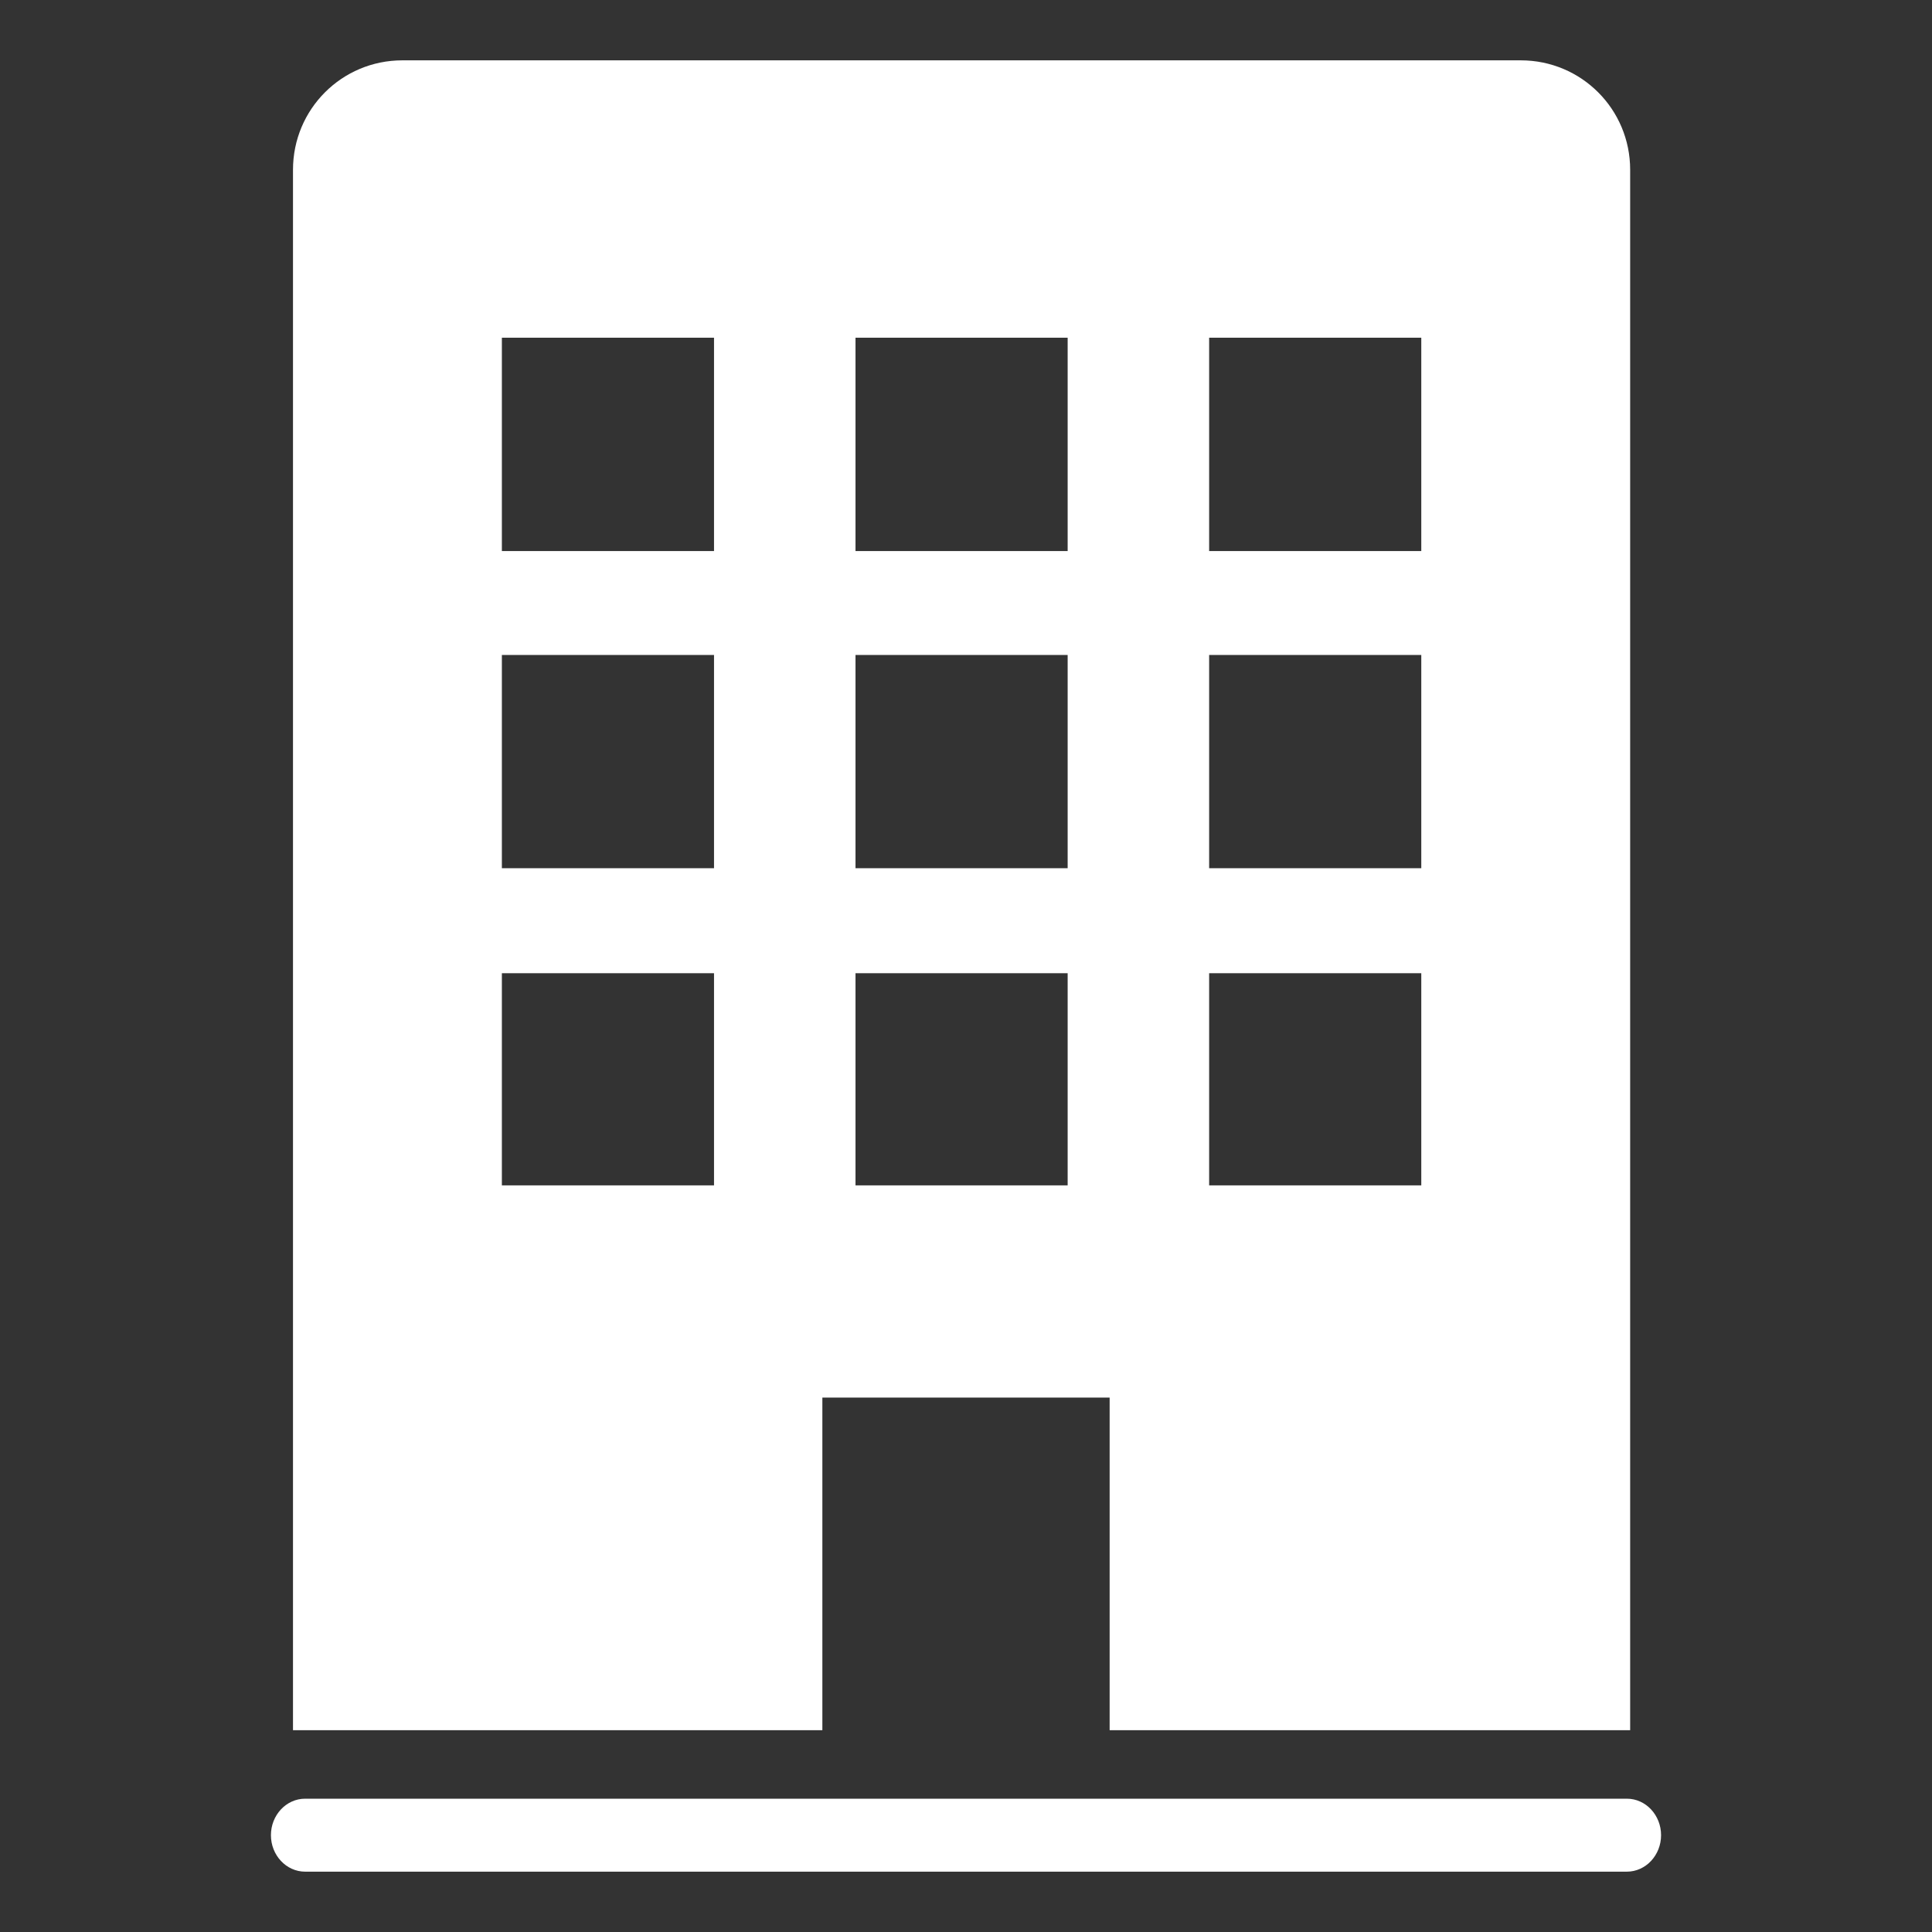 <?xml version="1.0" encoding="UTF-8"?> <svg xmlns="http://www.w3.org/2000/svg" width="26" height="26" viewBox="0 0 26 26" fill="none"><rect x="0" y="0" width="26" height="26" fill="#333333" stroke="none"/><path d="M5.415 0.812C4.6 0.812 3.943 1.469 3.943 2.285V23.284H11.067V18.808H14.933V23.284H21.938V2.285C21.938 1.469 21.281 0.812 20.466 0.812H5.415ZM6.754 4.545H9.609V7.416H6.754V4.545ZM11.513 4.545H14.368V7.416H11.513V4.545ZM16.272 4.545H19.127V7.416H16.272V4.545ZM6.754 8.814H9.609V11.684H6.754V8.814ZM11.513 8.814H14.368V11.684H11.513V8.814ZM16.272 8.814H19.127V11.684H16.272V8.814ZM6.754 13.097H9.609V15.952H6.754V13.097ZM11.513 13.097H14.368V15.952H11.513V13.097ZM16.272 13.097H19.127V15.952H16.272V13.097ZM4.107 24.206C3.85 24.206 3.646 24.429 3.646 24.697C3.646 24.965 3.85 25.188 4.107 25.188H21.893C22.15 25.188 22.354 24.965 22.354 24.697C22.354 24.429 22.15 24.206 21.893 24.206H4.107Z" fill="white"></path></svg> 